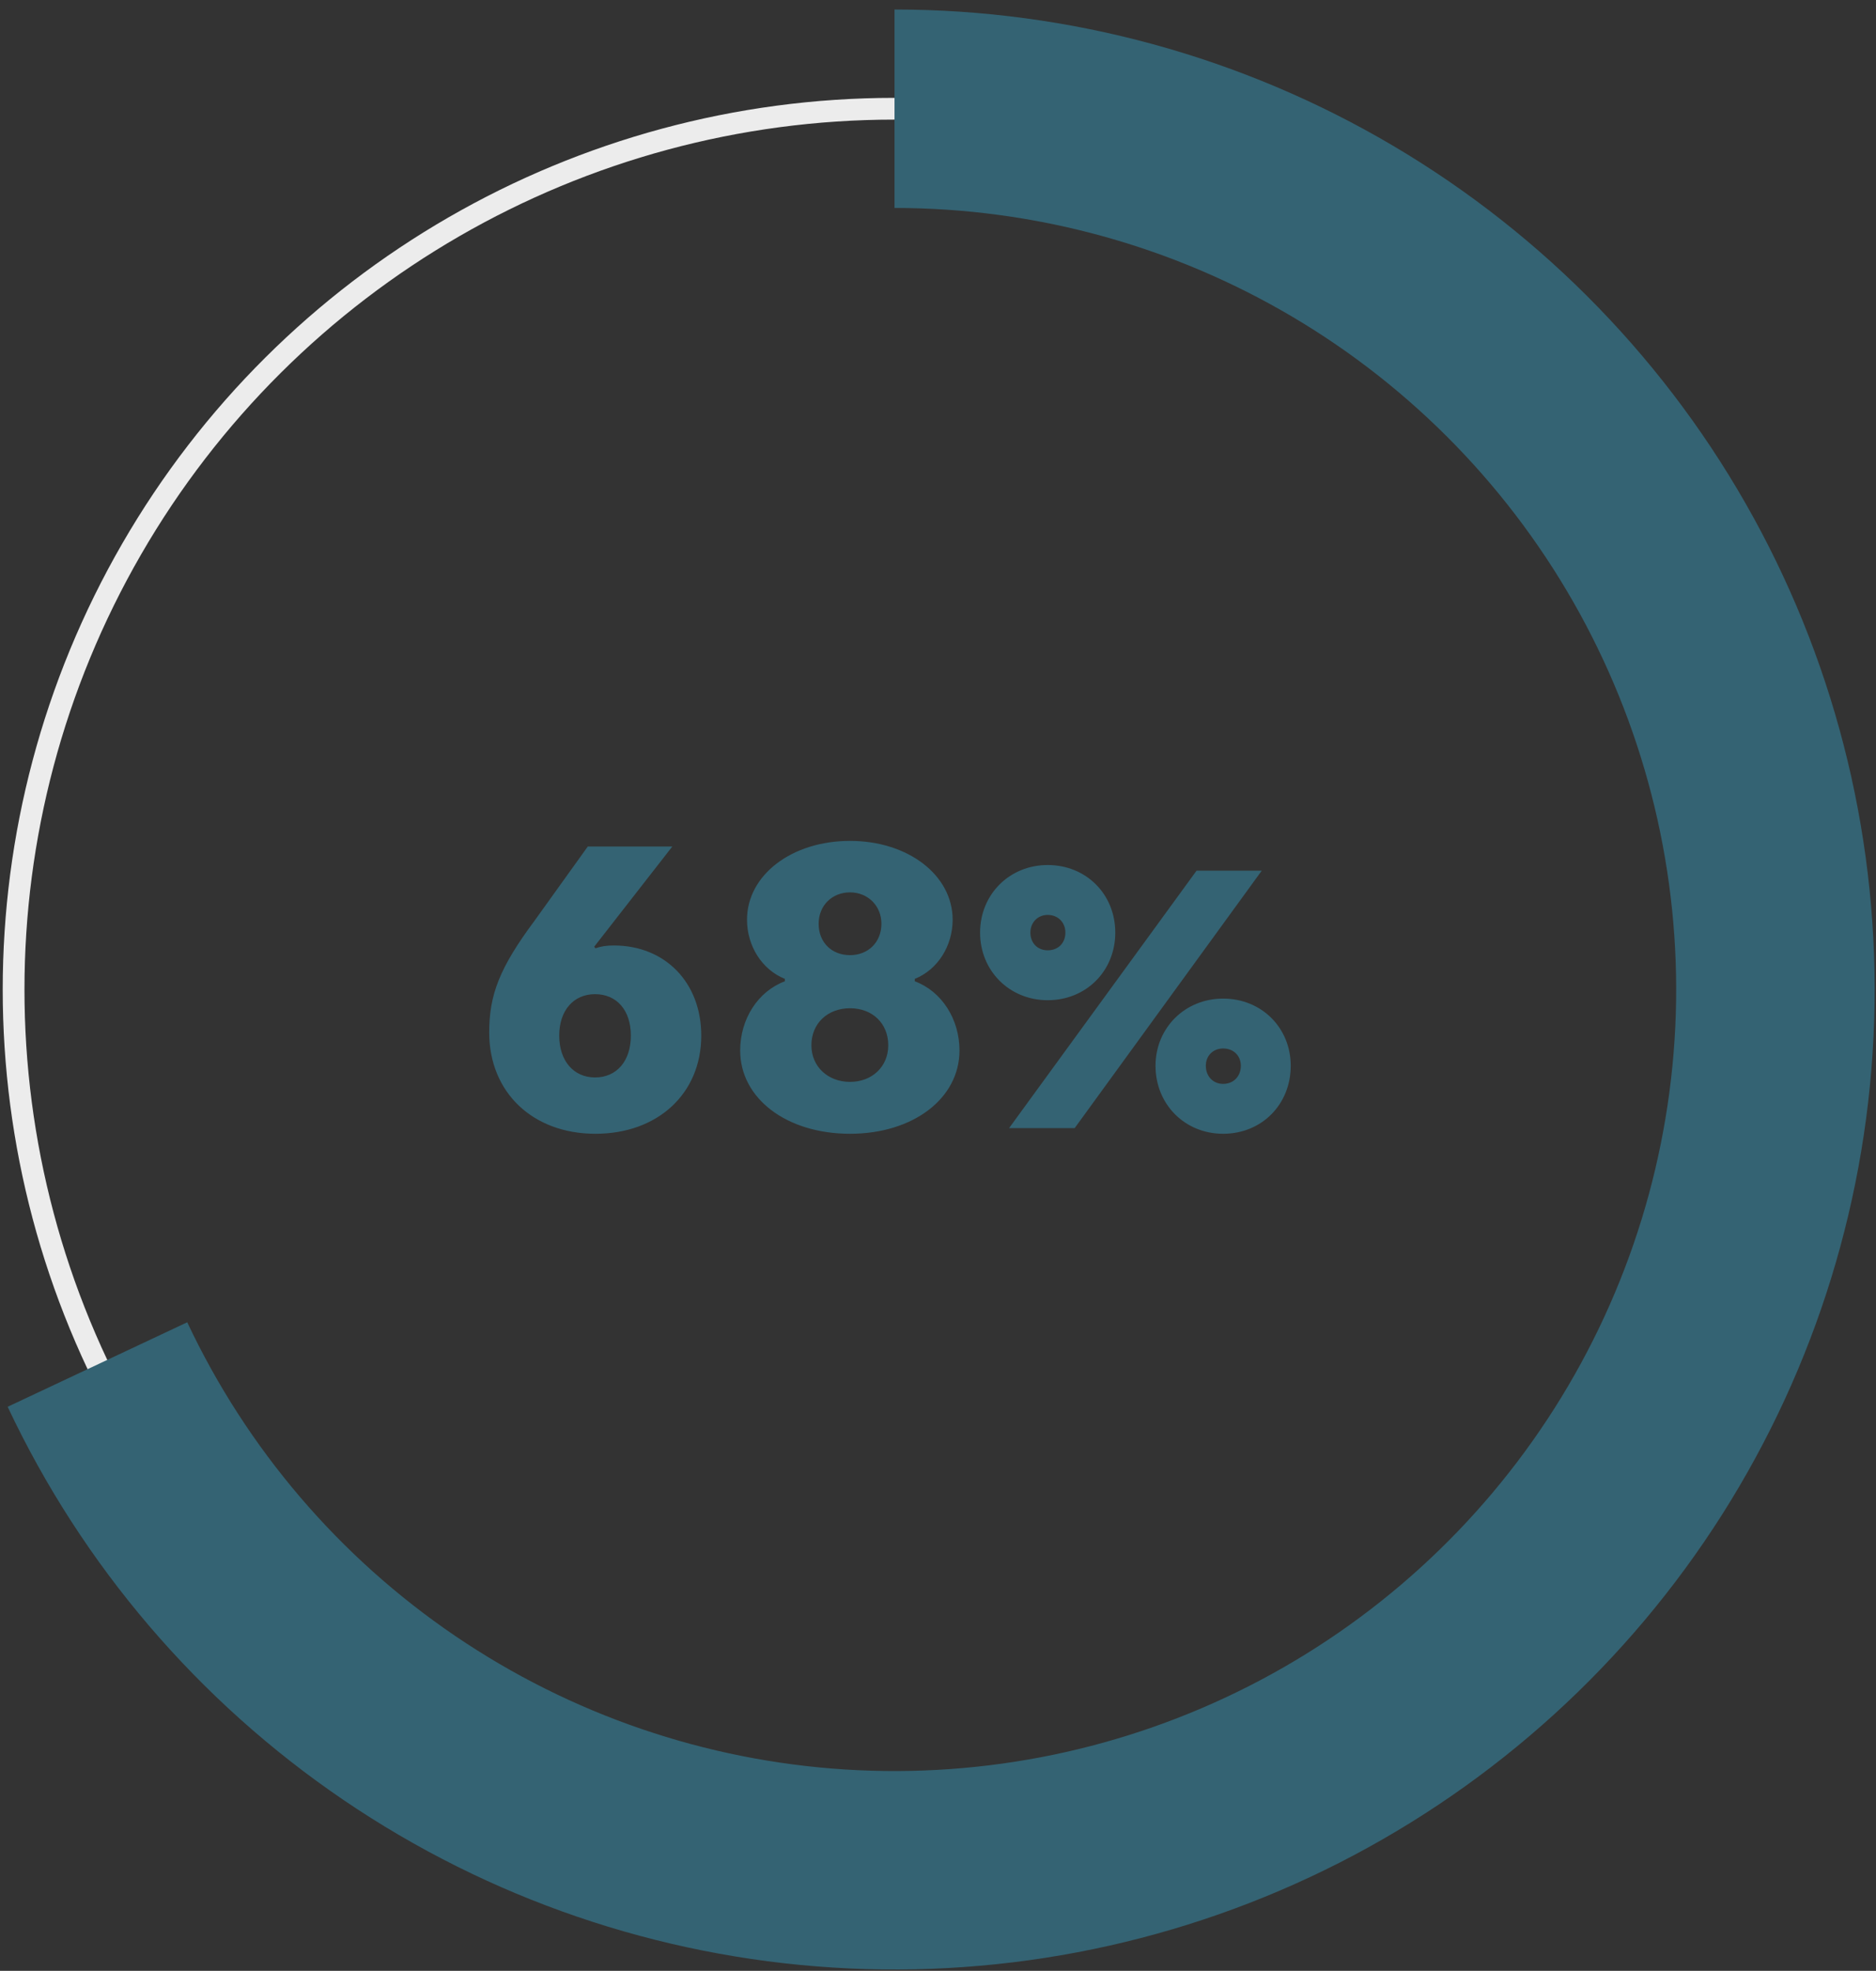 <svg xmlns="http://www.w3.org/2000/svg" fill="none" viewBox="0 0 138 145" height="145" width="138">
<rect x="0" y="0" width="138" height="145" fill="#333333" stroke="none"/>
<circle stroke-width="1.6" stroke="#ECECEC" transform="rotate(-90 65.8 72.8)" r="64.8" cy="72.8" cx="65.8"></circle>
<path stroke-width="14.6" stroke="#346373" d="M65.801 8C77.406 8 88.798 11.117 98.787 17.024C108.776 22.931 116.995 31.413 122.585 41.582C128.176 51.752 130.933 63.236 130.569 74.835C130.204 86.435 126.731 97.723 120.513 107.522C114.295 117.32 105.559 125.269 95.219 130.537C84.879 135.806 73.314 138.201 61.732 137.472C50.15 136.743 38.976 132.918 29.378 126.395C19.779 119.872 12.109 110.891 7.168 100.391"></path>
<path fill="#346373" d="M43.801 83.414C39.183 83.414 35.986 80.366 35.986 75.955C35.986 73.173 36.756 71.19 39.331 67.726L43.238 62.28H49.455L43.712 69.65L43.801 69.769C44.215 69.621 44.6 69.562 45.162 69.562C48.922 69.562 51.586 72.285 51.586 76.192C51.586 80.454 48.389 83.414 43.801 83.414ZM43.771 79.27C45.37 79.27 46.406 78.057 46.406 76.192C46.406 74.327 45.37 73.143 43.771 73.143C42.202 73.143 41.137 74.327 41.137 76.192C41.137 78.057 42.202 79.27 43.771 79.27ZM62.529 83.414C57.852 83.414 54.448 80.81 54.448 77.287C54.448 74.978 55.751 72.936 57.734 72.196V72.018C56.047 71.338 54.951 69.591 54.951 67.667C54.951 64.382 58.237 61.866 62.529 61.866C66.791 61.866 70.077 64.382 70.077 67.667C70.077 69.591 68.982 71.338 67.294 72.018V72.196C69.278 72.936 70.58 74.978 70.58 77.287C70.58 80.81 67.176 83.414 62.529 83.414ZM62.529 79.596C64.157 79.596 65.341 78.471 65.341 76.902C65.341 75.304 64.186 74.179 62.529 74.179C60.871 74.179 59.687 75.304 59.687 76.902C59.687 78.471 60.901 79.596 62.529 79.596ZM62.529 70.272C63.861 70.272 64.838 69.325 64.838 67.963C64.838 66.631 63.831 65.654 62.529 65.654C61.197 65.654 60.22 66.631 60.22 67.963C60.22 69.325 61.167 70.272 62.529 70.272ZM77.069 73.587C74.257 73.587 72.096 71.426 72.096 68.614C72.096 65.802 74.257 63.642 77.069 63.642C79.91 63.642 82.041 65.802 82.041 68.614C82.041 71.426 79.91 73.587 77.069 73.587ZM77.069 69.917C77.838 69.917 78.371 69.384 78.371 68.614C78.371 67.874 77.838 67.312 77.069 67.312C76.329 67.312 75.796 67.874 75.796 68.614C75.796 69.384 76.329 69.917 77.069 69.917ZM74.227 83L88.021 64.056H92.816L79.052 83H74.227ZM89.974 83.414C87.162 83.414 85.001 81.254 85.001 78.412C85.001 75.63 87.162 73.469 89.974 73.469C92.816 73.469 94.947 75.63 94.947 78.412C94.947 81.254 92.816 83.414 89.974 83.414ZM89.974 79.744C90.744 79.744 91.277 79.182 91.277 78.412C91.277 77.672 90.744 77.139 89.974 77.139C89.234 77.139 88.701 77.672 88.701 78.412C88.701 79.182 89.234 79.744 89.974 79.744Z"></path>
</svg>
